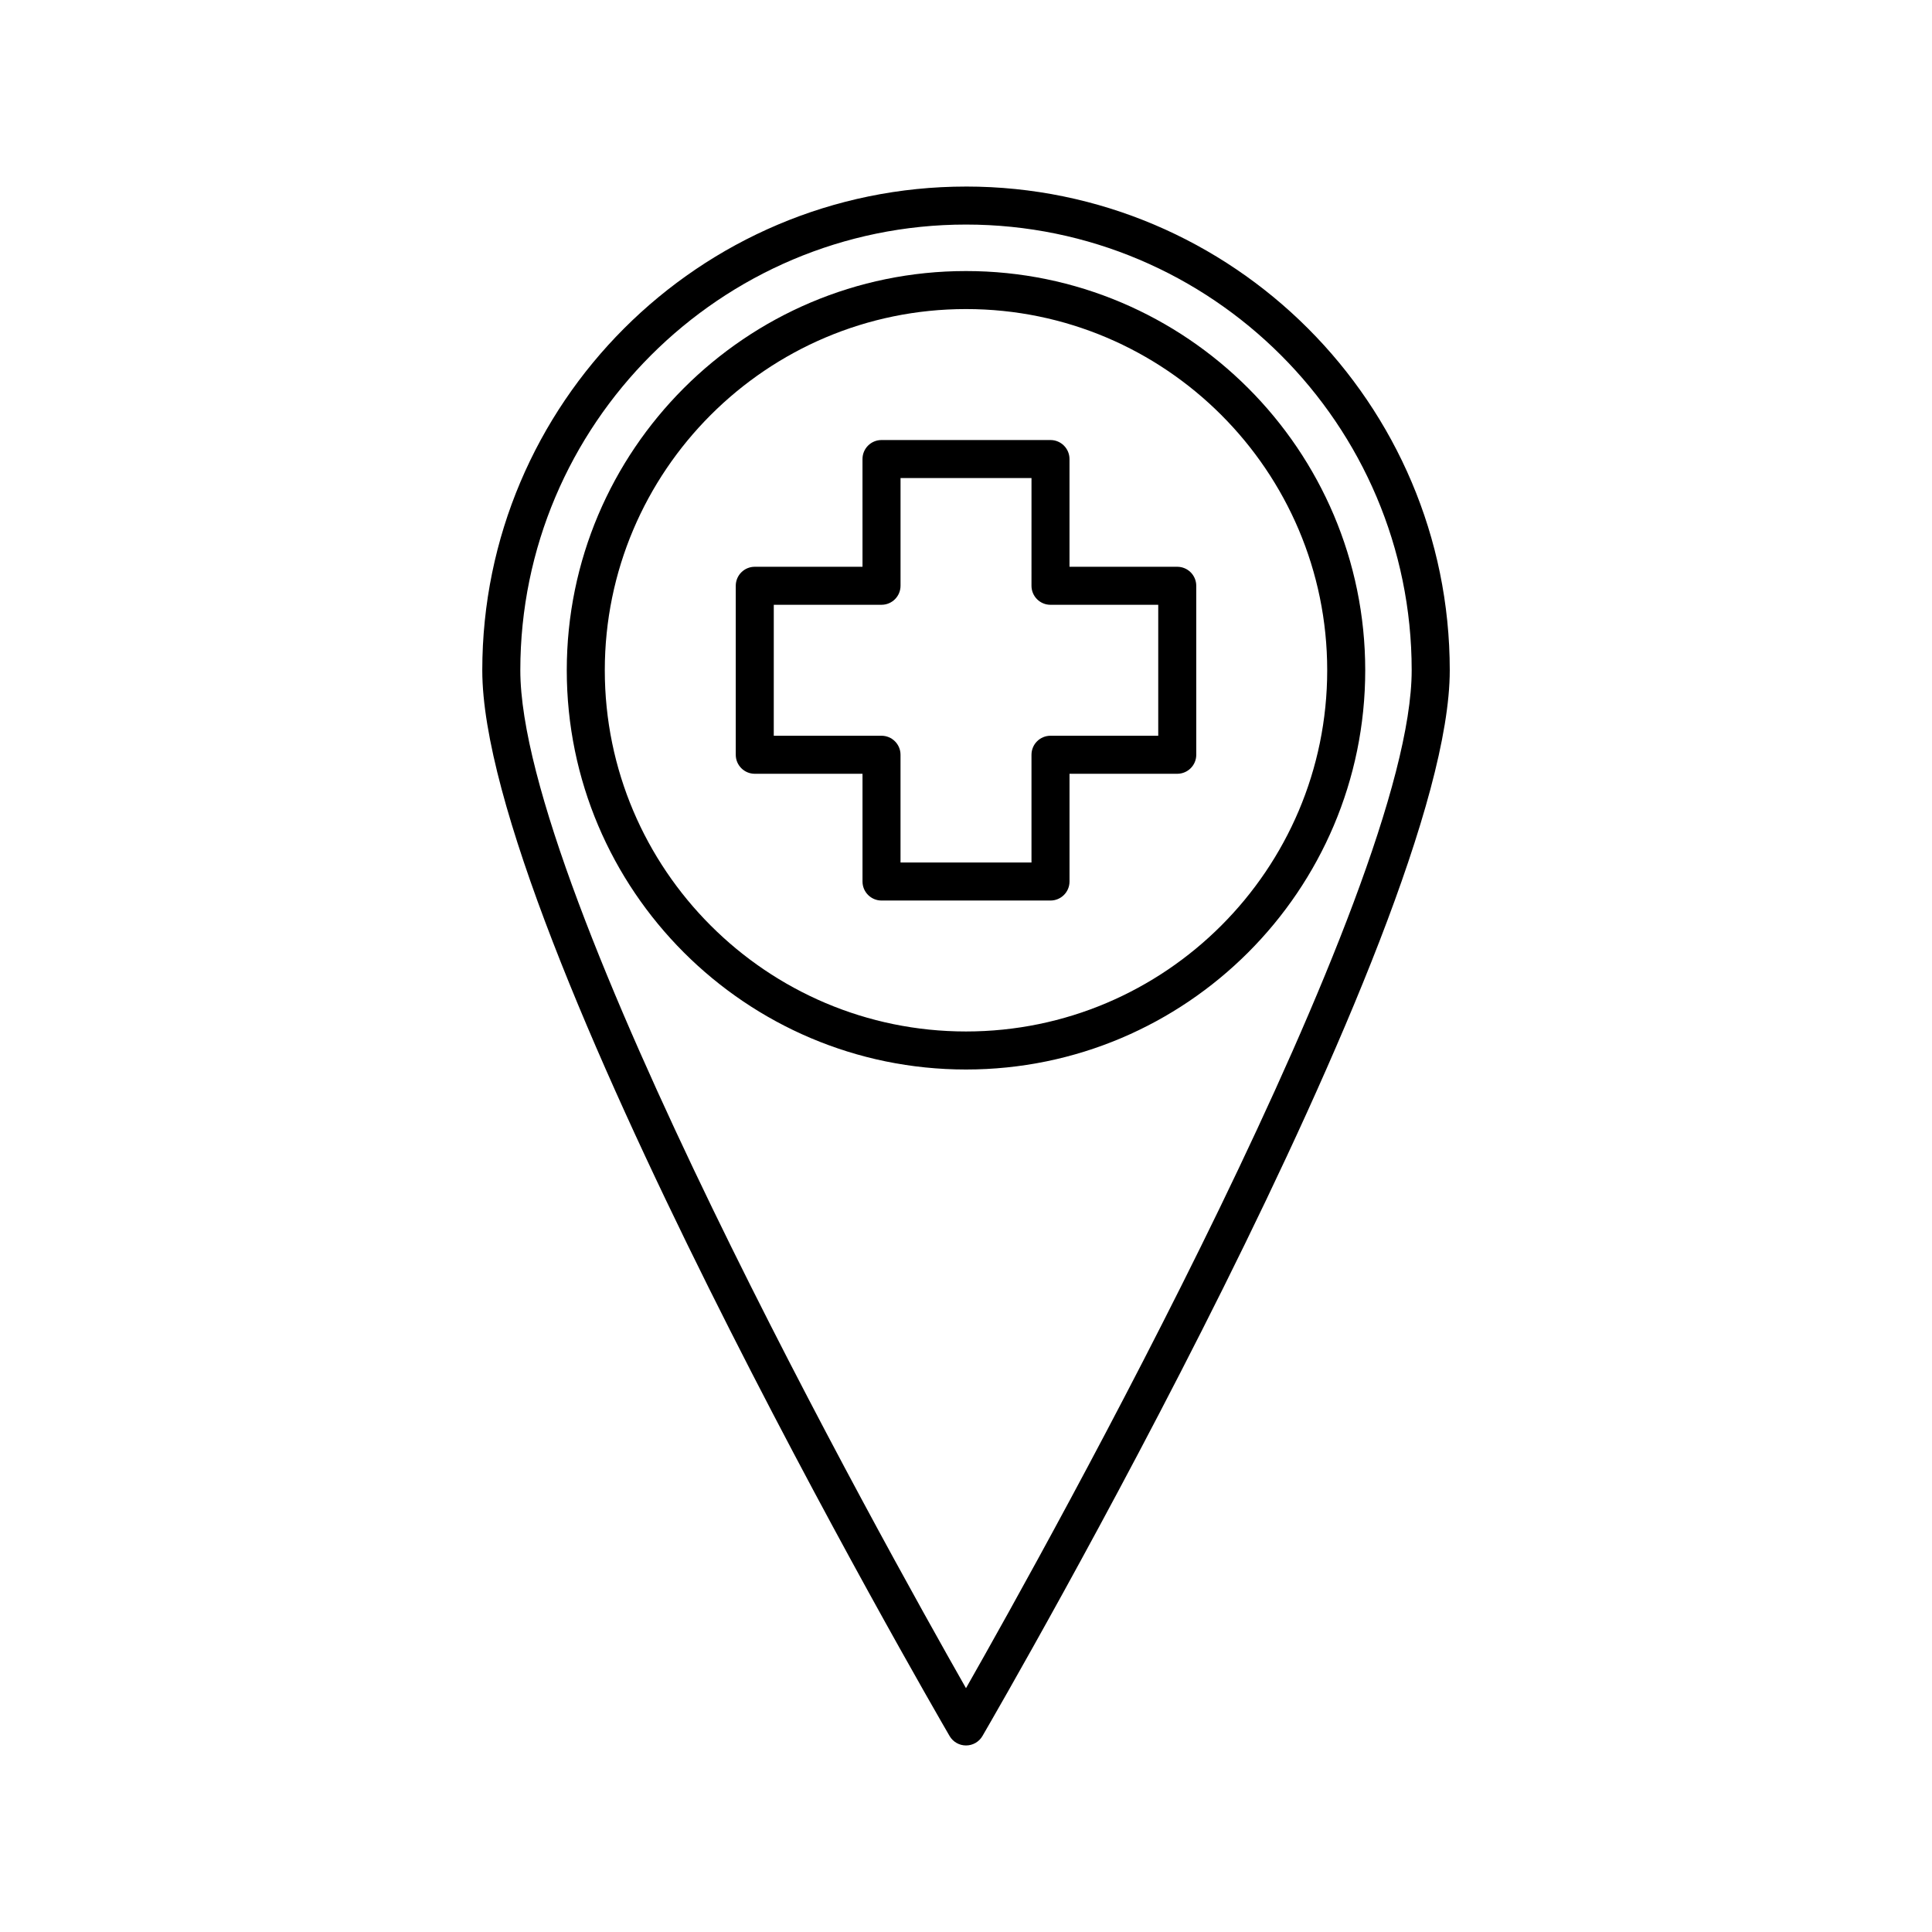 <?xml version="1.0" encoding="UTF-8"?>
<!-- The Best Svg Icon site in the world: iconSvg.co, Visit us! https://iconsvg.co -->
<svg fill="#000000" width="800px" height="800px" version="1.1" viewBox="144 144 512 512" xmlns="http://www.w3.org/2000/svg">
 <g>
  <path d="m400 193.44c-70.688 0-128.19 57.504-128.19 128.19 0 68.586 118.78 273.73 123.84 282.43 0.898 1.551 2.559 2.504 4.356 2.504s3.453-0.953 4.356-2.508c5.059-8.699 123.84-213.84 123.84-282.43 0-70.684-57.508-128.19-128.19-128.19zm0 397.95c-21.836-38.395-118.11-211.04-118.11-269.76-0.004-65.129 52.98-118.12 118.11-118.12s118.11 52.984 118.11 118.11c0 58.719-96.281 231.37-118.11 269.76z"/>
  <path d="m400 215.83c-58.336 0-105.8 47.461-105.8 105.8s47.465 105.8 105.8 105.8 105.8-47.461 105.8-105.8c-0.004-58.34-47.465-105.8-105.8-105.8zm0 201.52c-52.781 0-95.723-42.941-95.723-95.723s42.941-95.723 95.723-95.723 95.723 42.941 95.723 95.723-42.941 95.723-95.723 95.723z"/>
  <path d="m455.98 294.2h-28.551v-28.547c0-2.781-2.254-5.039-5.039-5.039h-44.781c-2.785 0-5.039 2.254-5.039 5.039l0.004 28.547h-28.551c-2.785 0-5.039 2.254-5.039 5.039v44.781c0 2.781 2.254 5.039 5.039 5.039h28.551v28.551c0 2.781 2.254 5.039 5.039 5.039h44.781c2.785 0 5.039-2.254 5.039-5.039v-28.551h28.551c2.785 0 5.039-2.254 5.039-5.039l-0.004-44.781c0-2.785-2.254-5.039-5.039-5.039zm-5.035 44.781h-28.551c-2.785 0-5.039 2.254-5.039 5.039v28.551h-34.707v-28.551c0-2.781-2.254-5.039-5.039-5.039h-28.551l0.004-34.707h28.551c2.785 0 5.039-2.254 5.039-5.039v-28.547h34.707l-0.004 28.551c0 2.781 2.254 5.039 5.039 5.039h28.551z"/>
 </g>
</svg>